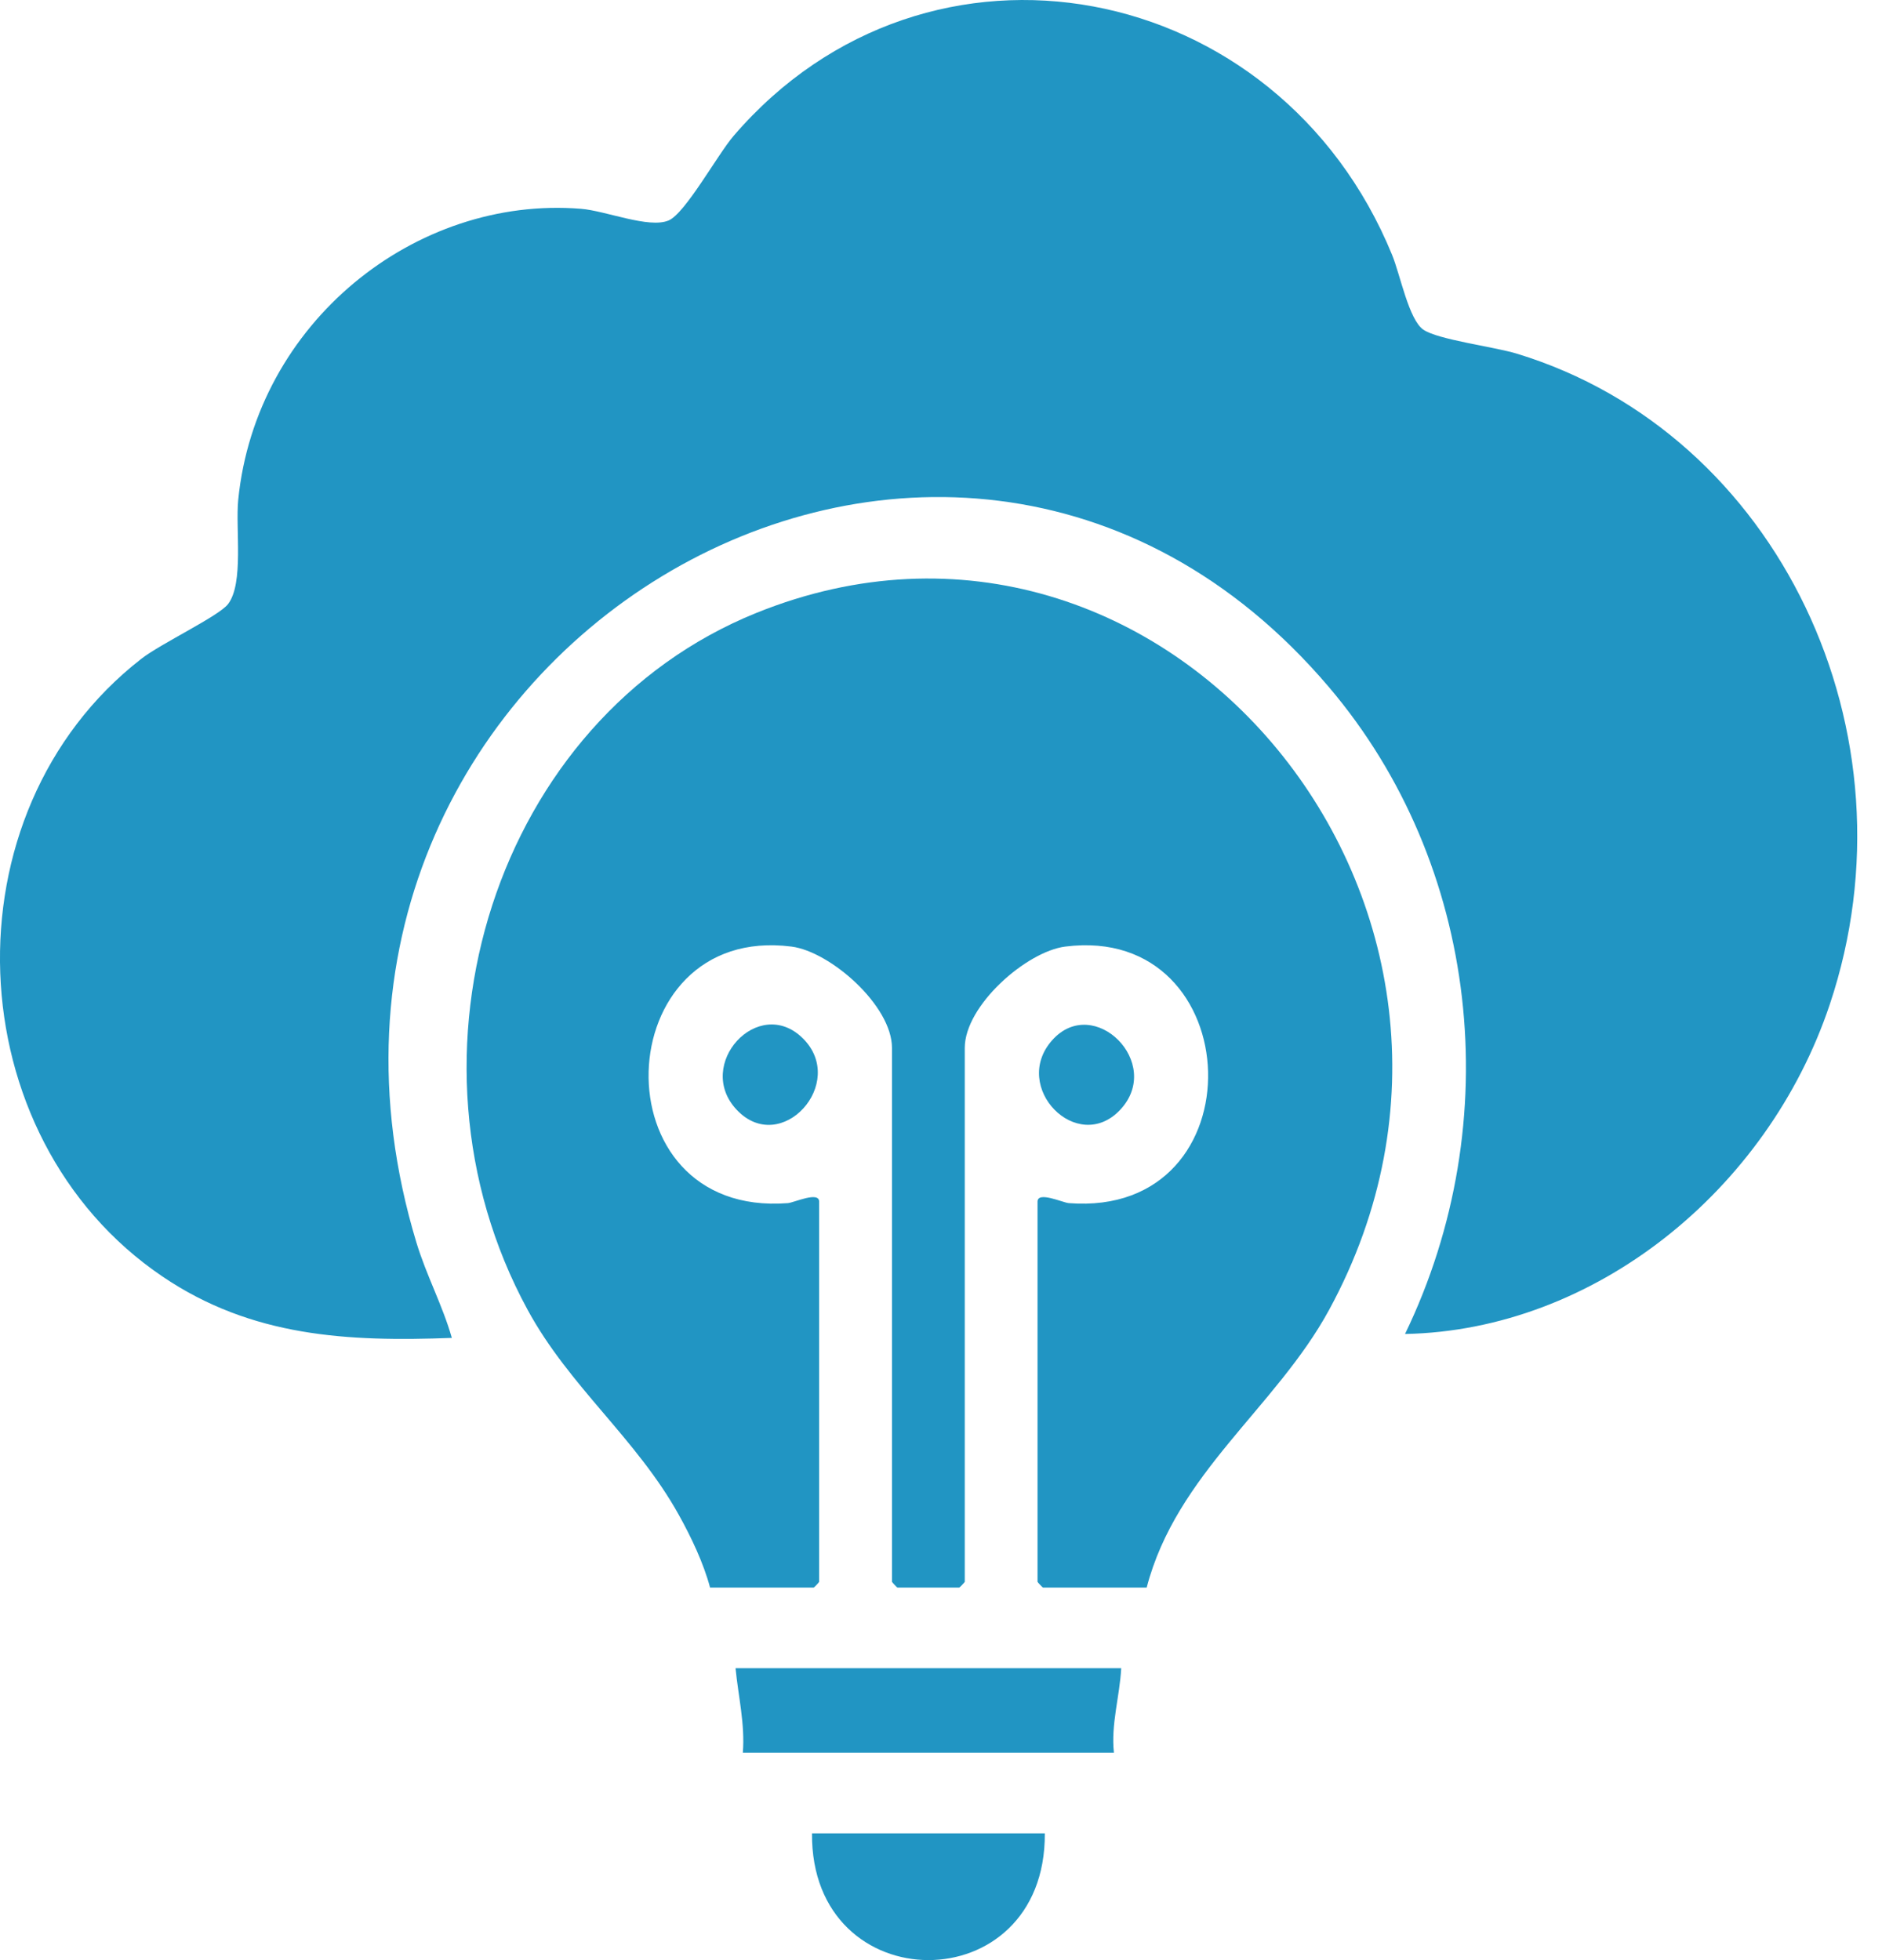 <svg width="24" height="25" viewBox="0 0 24 25" fill="none" xmlns="http://www.w3.org/2000/svg">
<g clip-path="url(#clip0_686_3496)">
<path d="M17.917 17.015C19.226 14.308 18.869 11.024 16.944 8.76C12.039 2.993 3.055 8.402 5.311 15.85C5.437 16.266 5.646 16.654 5.762 17.064C4.437 17.114 3.211 17.053 2.072 16.281C-0.558 14.501 -0.725 10.368 1.803 8.402C2.052 8.208 2.787 7.86 2.907 7.706C3.112 7.442 3.001 6.743 3.038 6.374C3.265 4.115 5.297 2.493 7.408 2.663C7.724 2.688 8.275 2.918 8.526 2.812C8.739 2.723 9.151 1.97 9.357 1.731C11.836 -1.152 16.303 -0.29 17.753 3.252C17.857 3.507 17.965 4.074 18.15 4.204C18.336 4.333 19.052 4.422 19.344 4.511C22.679 5.528 24.494 9.351 23.333 12.814C22.536 15.192 20.326 16.968 17.917 17.014L17.917 17.015Z" fill="#2195C3"/>
<path d="M14.623 20.248H13.3C13.296 20.248 13.231 20.18 13.231 20.175V15.326C13.231 15.189 13.553 15.339 13.63 15.345C16.075 15.535 15.936 11.773 13.584 12.073C13.09 12.136 12.303 12.824 12.303 13.366V20.175C12.303 20.18 12.238 20.248 12.233 20.248H11.444C11.439 20.248 11.375 20.179 11.375 20.175V13.366C11.375 12.824 10.587 12.136 10.094 12.073C7.742 11.773 7.602 15.535 10.047 15.345C10.125 15.339 10.446 15.189 10.446 15.326V20.175C10.446 20.18 10.382 20.248 10.377 20.248H9.055C8.971 19.934 8.814 19.604 8.657 19.322C8.116 18.347 7.26 17.685 6.728 16.705C4.96 13.454 6.321 9.161 9.646 7.817C14.858 5.711 19.721 11.608 16.95 16.705C16.273 17.951 15.002 18.794 14.623 20.248Z" fill="#2195C3"/>
<path d="M14.298 21.277C14.279 21.64 14.166 21.988 14.205 22.355H9.473C9.502 21.99 9.415 21.637 9.38 21.277H14.298Z" fill="#2195C3"/>
<path d="M13.324 23.383C13.337 25.543 10.337 25.534 10.355 23.383H13.324Z" fill="#2195C3"/>
<path d="M9.396 14.156C8.85 13.58 9.672 12.684 10.238 13.243C10.813 13.812 9.961 14.753 9.396 14.156Z" fill="#2195C3"/>
<path d="M14.283 14.157C13.737 14.733 12.887 13.866 13.417 13.268C13.947 12.671 14.847 13.56 14.283 14.157Z" fill="#2195C3"/>
</g>
<defs>
<clipPath id="clip0_686_3496">
<rect width="23.684" height="25" fill="white"/>
</clipPath>
</defs>
</svg>
